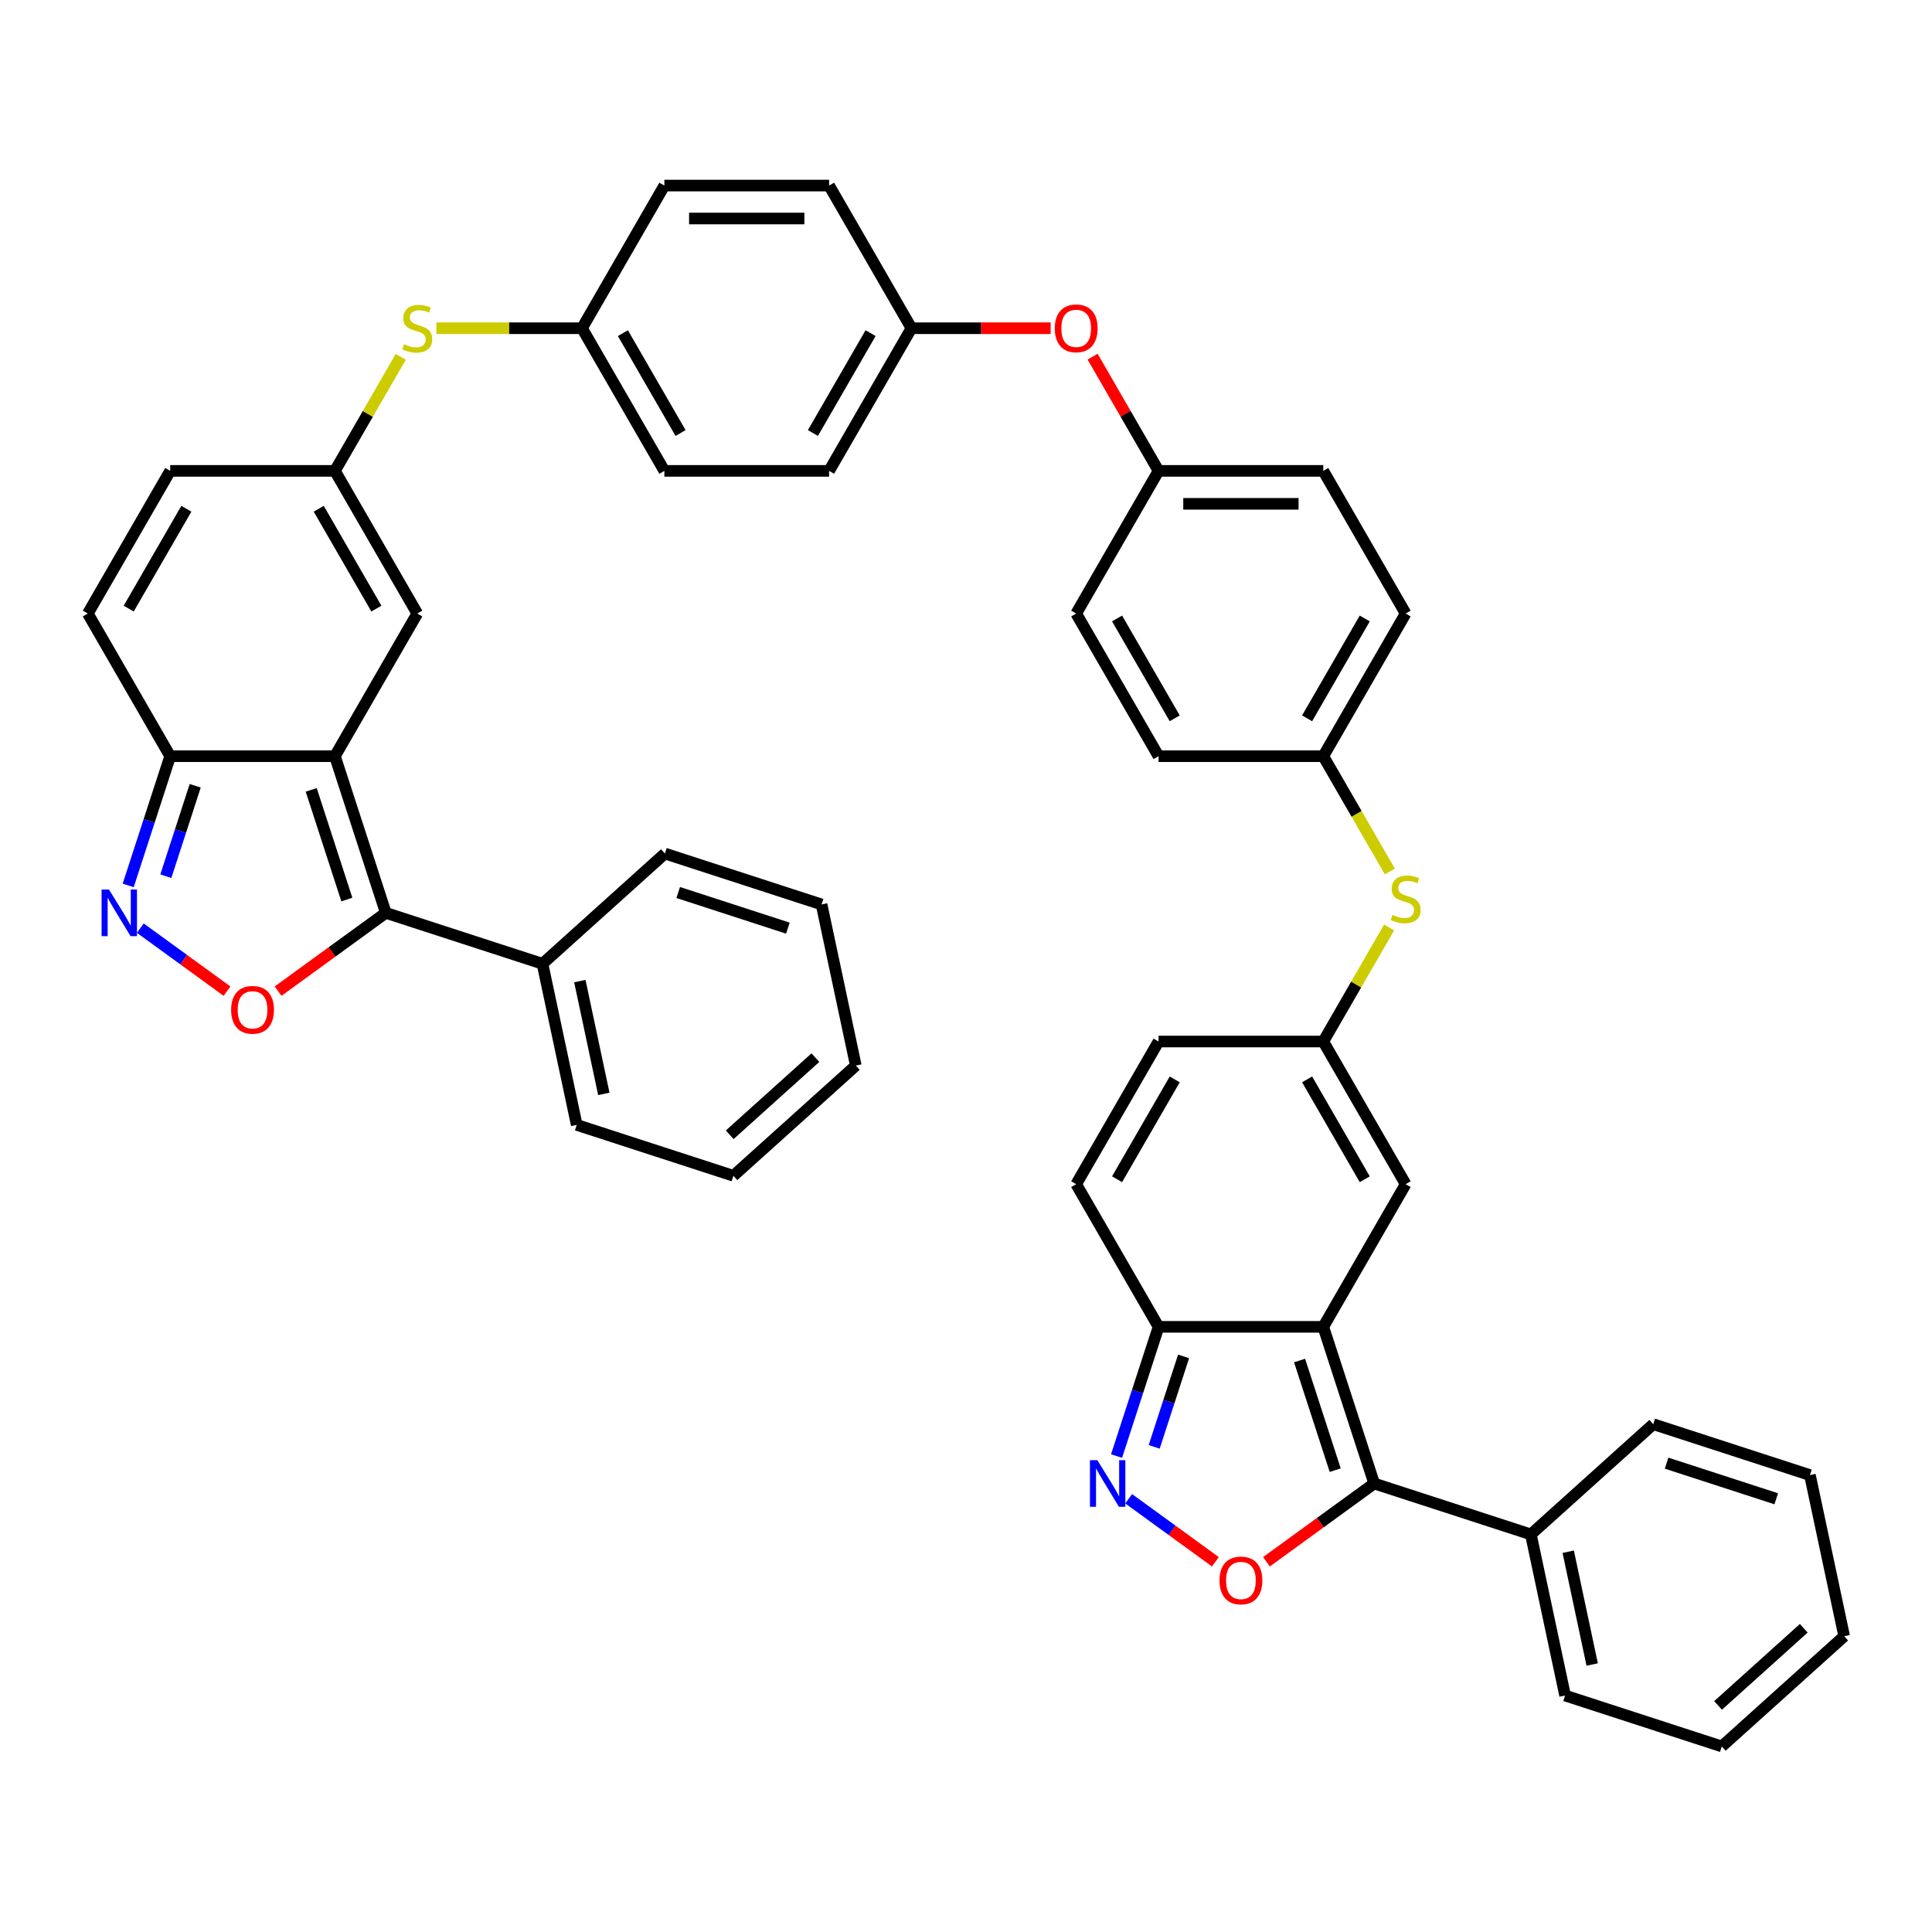 <?xml version='1.0' encoding='iso-8859-1'?>
<svg version='1.1' baseProfile='full'
              xmlns='http://www.w3.org/2000/svg'
                      xmlns:rdkit='http://www.rdkit.org/xml'
                      xmlns:xlink='http://www.w3.org/1999/xlink'
                  xml:space='preserve'
width='1000px' height='1000px' viewBox='0 0 1000 1000'>
<!-- END OF HEADER -->
<rect style='opacity:1.0;fill:#FFFFFF;stroke:none' width='1000' height='1000' x='0' y='0'> </rect>
<path class='bond-1' d='M 173.349,391.407 L 199.697,472.497' style='fill:none;fill-rule:evenodd;stroke:#000000;stroke-width:6px;stroke-linecap:butt;stroke-linejoin:miter;stroke-opacity:1' />
<path class='bond-1' d='M 161.083,408.84 L 179.527,465.603' style='fill:none;fill-rule:evenodd;stroke:#000000;stroke-width:6px;stroke-linecap:butt;stroke-linejoin:miter;stroke-opacity:1' />
<path class='bond-7' d='M 173.349,391.407 L 88.086,391.407' style='fill:none;fill-rule:evenodd;stroke:#000000;stroke-width:6px;stroke-linecap:butt;stroke-linejoin:miter;stroke-opacity:1' />
<path class='bond-10' d='M 173.349,391.407 L 215.981,317.567' style='fill:none;fill-rule:evenodd;stroke:#000000;stroke-width:6px;stroke-linecap:butt;stroke-linejoin:miter;stroke-opacity:1' />
<path class='bond-0' d='M 684.928,686.767 L 727.559,612.927' style='fill:none;fill-rule:evenodd;stroke:#000000;stroke-width:6px;stroke-linecap:butt;stroke-linejoin:miter;stroke-opacity:1' />
<path class='bond-2' d='M 684.928,686.767 L 711.275,767.857' style='fill:none;fill-rule:evenodd;stroke:#000000;stroke-width:6px;stroke-linecap:butt;stroke-linejoin:miter;stroke-opacity:1' />
<path class='bond-2' d='M 672.662,704.2 L 691.105,760.963' style='fill:none;fill-rule:evenodd;stroke:#000000;stroke-width:6px;stroke-linecap:butt;stroke-linejoin:miter;stroke-opacity:1' />
<path class='bond-49' d='M 684.928,686.767 L 599.665,686.767' style='fill:none;fill-rule:evenodd;stroke:#000000;stroke-width:6px;stroke-linecap:butt;stroke-linejoin:miter;stroke-opacity:1' />
<path class='bond-3' d='M 199.697,472.497 L 171.815,492.755' style='fill:none;fill-rule:evenodd;stroke:#000000;stroke-width:6px;stroke-linecap:butt;stroke-linejoin:miter;stroke-opacity:1' />
<path class='bond-3' d='M 171.815,492.755 L 143.933,513.012' style='fill:none;fill-rule:evenodd;stroke:#FF0000;stroke-width:6px;stroke-linecap:butt;stroke-linejoin:miter;stroke-opacity:1' />
<path class='bond-19' d='M 199.697,472.497 L 280.787,498.845' style='fill:none;fill-rule:evenodd;stroke:#000000;stroke-width:6px;stroke-linecap:butt;stroke-linejoin:miter;stroke-opacity:1' />
<path class='bond-4' d='M 711.275,767.857 L 683.394,788.115' style='fill:none;fill-rule:evenodd;stroke:#000000;stroke-width:6px;stroke-linecap:butt;stroke-linejoin:miter;stroke-opacity:1' />
<path class='bond-4' d='M 683.394,788.115 L 655.512,808.372' style='fill:none;fill-rule:evenodd;stroke:#FF0000;stroke-width:6px;stroke-linecap:butt;stroke-linejoin:miter;stroke-opacity:1' />
<path class='bond-20' d='M 711.275,767.857 L 792.365,794.205' style='fill:none;fill-rule:evenodd;stroke:#000000;stroke-width:6px;stroke-linecap:butt;stroke-linejoin:miter;stroke-opacity:1' />
<path class='bond-44' d='M 117.502,513.012 L 95.06,496.707' style='fill:none;fill-rule:evenodd;stroke:#FF0000;stroke-width:6px;stroke-linecap:butt;stroke-linejoin:miter;stroke-opacity:1' />
<path class='bond-44' d='M 95.06,496.707 L 72.619,480.402' style='fill:none;fill-rule:evenodd;stroke:#0000FF;stroke-width:6px;stroke-linecap:butt;stroke-linejoin:miter;stroke-opacity:1' />
<path class='bond-50' d='M 629.08,808.372 L 606.639,792.067' style='fill:none;fill-rule:evenodd;stroke:#FF0000;stroke-width:6px;stroke-linecap:butt;stroke-linejoin:miter;stroke-opacity:1' />
<path class='bond-50' d='M 606.639,792.067 L 584.197,775.762' style='fill:none;fill-rule:evenodd;stroke:#0000FF;stroke-width:6px;stroke-linecap:butt;stroke-linejoin:miter;stroke-opacity:1' />
<path class='bond-5' d='M 66.354,458.292 L 77.22,424.85' style='fill:none;fill-rule:evenodd;stroke:#0000FF;stroke-width:6px;stroke-linecap:butt;stroke-linejoin:miter;stroke-opacity:1' />
<path class='bond-5' d='M 77.22,424.85 L 88.086,391.407' style='fill:none;fill-rule:evenodd;stroke:#000000;stroke-width:6px;stroke-linecap:butt;stroke-linejoin:miter;stroke-opacity:1' />
<path class='bond-5' d='M 85.832,453.529 L 93.438,430.119' style='fill:none;fill-rule:evenodd;stroke:#0000FF;stroke-width:6px;stroke-linecap:butt;stroke-linejoin:miter;stroke-opacity:1' />
<path class='bond-5' d='M 93.438,430.119 L 101.044,406.71' style='fill:none;fill-rule:evenodd;stroke:#000000;stroke-width:6px;stroke-linecap:butt;stroke-linejoin:miter;stroke-opacity:1' />
<path class='bond-6' d='M 577.932,753.652 L 588.798,720.21' style='fill:none;fill-rule:evenodd;stroke:#0000FF;stroke-width:6px;stroke-linecap:butt;stroke-linejoin:miter;stroke-opacity:1' />
<path class='bond-6' d='M 588.798,720.21 L 599.665,686.767' style='fill:none;fill-rule:evenodd;stroke:#000000;stroke-width:6px;stroke-linecap:butt;stroke-linejoin:miter;stroke-opacity:1' />
<path class='bond-6' d='M 597.41,748.889 L 605.016,725.479' style='fill:none;fill-rule:evenodd;stroke:#0000FF;stroke-width:6px;stroke-linecap:butt;stroke-linejoin:miter;stroke-opacity:1' />
<path class='bond-6' d='M 605.016,725.479 L 612.623,702.07' style='fill:none;fill-rule:evenodd;stroke:#000000;stroke-width:6px;stroke-linecap:butt;stroke-linejoin:miter;stroke-opacity:1' />
<path class='bond-14' d='M 88.086,391.407 L 45.455,317.567' style='fill:none;fill-rule:evenodd;stroke:#000000;stroke-width:6px;stroke-linecap:butt;stroke-linejoin:miter;stroke-opacity:1' />
<path class='bond-8' d='M 599.665,686.767 L 557.033,612.927' style='fill:none;fill-rule:evenodd;stroke:#000000;stroke-width:6px;stroke-linecap:butt;stroke-linejoin:miter;stroke-opacity:1' />
<path class='bond-9' d='M 727.559,612.927 L 684.928,539.087' style='fill:none;fill-rule:evenodd;stroke:#000000;stroke-width:6px;stroke-linecap:butt;stroke-linejoin:miter;stroke-opacity:1' />
<path class='bond-9' d='M 706.396,610.378 L 676.554,558.69' style='fill:none;fill-rule:evenodd;stroke:#000000;stroke-width:6px;stroke-linecap:butt;stroke-linejoin:miter;stroke-opacity:1' />
<path class='bond-12' d='M 215.981,317.567 L 173.349,243.727' style='fill:none;fill-rule:evenodd;stroke:#000000;stroke-width:6px;stroke-linecap:butt;stroke-linejoin:miter;stroke-opacity:1' />
<path class='bond-12' d='M 194.818,315.018 L 164.976,263.33' style='fill:none;fill-rule:evenodd;stroke:#000000;stroke-width:6px;stroke-linecap:butt;stroke-linejoin:miter;stroke-opacity:1' />
<path class='bond-11' d='M 684.928,539.087 L 701.966,509.577' style='fill:none;fill-rule:evenodd;stroke:#000000;stroke-width:6px;stroke-linecap:butt;stroke-linejoin:miter;stroke-opacity:1' />
<path class='bond-11' d='M 701.966,509.577 L 719.004,480.066' style='fill:none;fill-rule:evenodd;stroke:#CCCC00;stroke-width:6px;stroke-linecap:butt;stroke-linejoin:miter;stroke-opacity:1' />
<path class='bond-16' d='M 684.928,539.087 L 599.665,539.087' style='fill:none;fill-rule:evenodd;stroke:#000000;stroke-width:6px;stroke-linecap:butt;stroke-linejoin:miter;stroke-opacity:1' />
<path class='bond-15' d='M 173.349,243.727 L 88.086,243.727' style='fill:none;fill-rule:evenodd;stroke:#000000;stroke-width:6px;stroke-linecap:butt;stroke-linejoin:miter;stroke-opacity:1' />
<path class='bond-18' d='M 173.349,243.727 L 190.387,214.217' style='fill:none;fill-rule:evenodd;stroke:#000000;stroke-width:6px;stroke-linecap:butt;stroke-linejoin:miter;stroke-opacity:1' />
<path class='bond-18' d='M 190.387,214.217 L 207.425,184.706' style='fill:none;fill-rule:evenodd;stroke:#CCCC00;stroke-width:6px;stroke-linecap:butt;stroke-linejoin:miter;stroke-opacity:1' />
<path class='bond-13' d='M 557.033,612.927 L 599.665,539.087' style='fill:none;fill-rule:evenodd;stroke:#000000;stroke-width:6px;stroke-linecap:butt;stroke-linejoin:miter;stroke-opacity:1' />
<path class='bond-13' d='M 578.196,610.378 L 608.038,558.69' style='fill:none;fill-rule:evenodd;stroke:#000000;stroke-width:6px;stroke-linecap:butt;stroke-linejoin:miter;stroke-opacity:1' />
<path class='bond-45' d='M 45.455,317.567 L 88.086,243.727' style='fill:none;fill-rule:evenodd;stroke:#000000;stroke-width:6px;stroke-linecap:butt;stroke-linejoin:miter;stroke-opacity:1' />
<path class='bond-45' d='M 66.617,315.018 L 96.459,263.33' style='fill:none;fill-rule:evenodd;stroke:#000000;stroke-width:6px;stroke-linecap:butt;stroke-linejoin:miter;stroke-opacity:1' />
<path class='bond-17' d='M 719.378,451.077 L 702.153,421.242' style='fill:none;fill-rule:evenodd;stroke:#CCCC00;stroke-width:6px;stroke-linecap:butt;stroke-linejoin:miter;stroke-opacity:1' />
<path class='bond-17' d='M 702.153,421.242 L 684.928,391.407' style='fill:none;fill-rule:evenodd;stroke:#000000;stroke-width:6px;stroke-linecap:butt;stroke-linejoin:miter;stroke-opacity:1' />
<path class='bond-23' d='M 225.854,169.887 L 263.549,169.887' style='fill:none;fill-rule:evenodd;stroke:#CCCC00;stroke-width:6px;stroke-linecap:butt;stroke-linejoin:miter;stroke-opacity:1' />
<path class='bond-23' d='M 263.549,169.887 L 301.244,169.887' style='fill:none;fill-rule:evenodd;stroke:#000000;stroke-width:6px;stroke-linecap:butt;stroke-linejoin:miter;stroke-opacity:1' />
<path class='bond-34' d='M 280.787,498.845 L 298.514,582.245' style='fill:none;fill-rule:evenodd;stroke:#000000;stroke-width:6px;stroke-linecap:butt;stroke-linejoin:miter;stroke-opacity:1' />
<path class='bond-34' d='M 300.126,507.81 L 312.535,566.19' style='fill:none;fill-rule:evenodd;stroke:#000000;stroke-width:6px;stroke-linecap:butt;stroke-linejoin:miter;stroke-opacity:1' />
<path class='bond-36' d='M 280.787,498.845 L 344.15,441.793' style='fill:none;fill-rule:evenodd;stroke:#000000;stroke-width:6px;stroke-linecap:butt;stroke-linejoin:miter;stroke-opacity:1' />
<path class='bond-35' d='M 792.365,794.205 L 810.093,877.605' style='fill:none;fill-rule:evenodd;stroke:#000000;stroke-width:6px;stroke-linecap:butt;stroke-linejoin:miter;stroke-opacity:1' />
<path class='bond-35' d='M 811.704,803.17 L 824.114,861.55' style='fill:none;fill-rule:evenodd;stroke:#000000;stroke-width:6px;stroke-linecap:butt;stroke-linejoin:miter;stroke-opacity:1' />
<path class='bond-37' d='M 792.365,794.205 L 855.728,737.153' style='fill:none;fill-rule:evenodd;stroke:#000000;stroke-width:6px;stroke-linecap:butt;stroke-linejoin:miter;stroke-opacity:1' />
<path class='bond-21' d='M 543.817,169.887 L 507.794,169.887' style='fill:none;fill-rule:evenodd;stroke:#FF0000;stroke-width:6px;stroke-linecap:butt;stroke-linejoin:miter;stroke-opacity:1' />
<path class='bond-21' d='M 507.794,169.887 L 471.77,169.887' style='fill:none;fill-rule:evenodd;stroke:#000000;stroke-width:6px;stroke-linecap:butt;stroke-linejoin:miter;stroke-opacity:1' />
<path class='bond-25' d='M 565.53,184.604 L 582.597,214.166' style='fill:none;fill-rule:evenodd;stroke:#FF0000;stroke-width:6px;stroke-linecap:butt;stroke-linejoin:miter;stroke-opacity:1' />
<path class='bond-25' d='M 582.597,214.166 L 599.665,243.727' style='fill:none;fill-rule:evenodd;stroke:#000000;stroke-width:6px;stroke-linecap:butt;stroke-linejoin:miter;stroke-opacity:1' />
<path class='bond-22' d='M 684.928,391.407 L 727.559,317.567' style='fill:none;fill-rule:evenodd;stroke:#000000;stroke-width:6px;stroke-linecap:butt;stroke-linejoin:miter;stroke-opacity:1' />
<path class='bond-22' d='M 676.554,371.805 L 706.396,320.117' style='fill:none;fill-rule:evenodd;stroke:#000000;stroke-width:6px;stroke-linecap:butt;stroke-linejoin:miter;stroke-opacity:1' />
<path class='bond-48' d='M 684.928,391.407 L 599.665,391.407' style='fill:none;fill-rule:evenodd;stroke:#000000;stroke-width:6px;stroke-linecap:butt;stroke-linejoin:miter;stroke-opacity:1' />
<path class='bond-27' d='M 301.244,169.887 L 343.875,243.727' style='fill:none;fill-rule:evenodd;stroke:#000000;stroke-width:6px;stroke-linecap:butt;stroke-linejoin:miter;stroke-opacity:1' />
<path class='bond-27' d='M 322.407,172.437 L 352.249,224.125' style='fill:none;fill-rule:evenodd;stroke:#000000;stroke-width:6px;stroke-linecap:butt;stroke-linejoin:miter;stroke-opacity:1' />
<path class='bond-29' d='M 301.244,169.887 L 343.875,96.047' style='fill:none;fill-rule:evenodd;stroke:#000000;stroke-width:6px;stroke-linecap:butt;stroke-linejoin:miter;stroke-opacity:1' />
<path class='bond-24' d='M 471.77,169.887 L 429.138,96.047' style='fill:none;fill-rule:evenodd;stroke:#000000;stroke-width:6px;stroke-linecap:butt;stroke-linejoin:miter;stroke-opacity:1' />
<path class='bond-47' d='M 471.77,169.887 L 429.138,243.727' style='fill:none;fill-rule:evenodd;stroke:#000000;stroke-width:6px;stroke-linecap:butt;stroke-linejoin:miter;stroke-opacity:1' />
<path class='bond-47' d='M 450.607,172.437 L 420.765,224.125' style='fill:none;fill-rule:evenodd;stroke:#000000;stroke-width:6px;stroke-linecap:butt;stroke-linejoin:miter;stroke-opacity:1' />
<path class='bond-30' d='M 599.665,243.727 L 557.033,317.567' style='fill:none;fill-rule:evenodd;stroke:#000000;stroke-width:6px;stroke-linecap:butt;stroke-linejoin:miter;stroke-opacity:1' />
<path class='bond-33' d='M 599.665,243.727 L 684.928,243.727' style='fill:none;fill-rule:evenodd;stroke:#000000;stroke-width:6px;stroke-linecap:butt;stroke-linejoin:miter;stroke-opacity:1' />
<path class='bond-33' d='M 612.454,260.78 L 672.138,260.78' style='fill:none;fill-rule:evenodd;stroke:#000000;stroke-width:6px;stroke-linecap:butt;stroke-linejoin:miter;stroke-opacity:1' />
<path class='bond-26' d='M 599.665,391.407 L 557.033,317.567' style='fill:none;fill-rule:evenodd;stroke:#000000;stroke-width:6px;stroke-linecap:butt;stroke-linejoin:miter;stroke-opacity:1' />
<path class='bond-26' d='M 608.038,371.805 L 578.196,320.117' style='fill:none;fill-rule:evenodd;stroke:#000000;stroke-width:6px;stroke-linecap:butt;stroke-linejoin:miter;stroke-opacity:1' />
<path class='bond-32' d='M 343.875,243.727 L 429.138,243.727' style='fill:none;fill-rule:evenodd;stroke:#000000;stroke-width:6px;stroke-linecap:butt;stroke-linejoin:miter;stroke-opacity:1' />
<path class='bond-28' d='M 727.559,317.567 L 684.928,243.727' style='fill:none;fill-rule:evenodd;stroke:#000000;stroke-width:6px;stroke-linecap:butt;stroke-linejoin:miter;stroke-opacity:1' />
<path class='bond-31' d='M 343.875,96.047 L 429.138,96.047' style='fill:none;fill-rule:evenodd;stroke:#000000;stroke-width:6px;stroke-linecap:butt;stroke-linejoin:miter;stroke-opacity:1' />
<path class='bond-31' d='M 356.665,113.1 L 416.349,113.1' style='fill:none;fill-rule:evenodd;stroke:#000000;stroke-width:6px;stroke-linecap:butt;stroke-linejoin:miter;stroke-opacity:1' />
<path class='bond-39' d='M 298.514,582.245 L 379.604,608.593' style='fill:none;fill-rule:evenodd;stroke:#000000;stroke-width:6px;stroke-linecap:butt;stroke-linejoin:miter;stroke-opacity:1' />
<path class='bond-41' d='M 810.093,877.605 L 891.183,903.953' style='fill:none;fill-rule:evenodd;stroke:#000000;stroke-width:6px;stroke-linecap:butt;stroke-linejoin:miter;stroke-opacity:1' />
<path class='bond-38' d='M 344.15,441.793 L 425.24,468.141' style='fill:none;fill-rule:evenodd;stroke:#000000;stroke-width:6px;stroke-linecap:butt;stroke-linejoin:miter;stroke-opacity:1' />
<path class='bond-38' d='M 351.044,461.963 L 407.807,480.407' style='fill:none;fill-rule:evenodd;stroke:#000000;stroke-width:6px;stroke-linecap:butt;stroke-linejoin:miter;stroke-opacity:1' />
<path class='bond-40' d='M 855.728,737.153 L 936.818,763.501' style='fill:none;fill-rule:evenodd;stroke:#000000;stroke-width:6px;stroke-linecap:butt;stroke-linejoin:miter;stroke-opacity:1' />
<path class='bond-40' d='M 862.622,757.323 L 919.385,775.766' style='fill:none;fill-rule:evenodd;stroke:#000000;stroke-width:6px;stroke-linecap:butt;stroke-linejoin:miter;stroke-opacity:1' />
<path class='bond-43' d='M 425.24,468.141 L 442.967,551.541' style='fill:none;fill-rule:evenodd;stroke:#000000;stroke-width:6px;stroke-linecap:butt;stroke-linejoin:miter;stroke-opacity:1' />
<path class='bond-46' d='M 379.604,608.593 L 442.967,551.541' style='fill:none;fill-rule:evenodd;stroke:#000000;stroke-width:6px;stroke-linecap:butt;stroke-linejoin:miter;stroke-opacity:1' />
<path class='bond-46' d='M 377.698,587.362 L 422.052,547.426' style='fill:none;fill-rule:evenodd;stroke:#000000;stroke-width:6px;stroke-linecap:butt;stroke-linejoin:miter;stroke-opacity:1' />
<path class='bond-42' d='M 936.818,763.501 L 954.545,846.901' style='fill:none;fill-rule:evenodd;stroke:#000000;stroke-width:6px;stroke-linecap:butt;stroke-linejoin:miter;stroke-opacity:1' />
<path class='bond-51' d='M 891.183,903.953 L 954.545,846.901' style='fill:none;fill-rule:evenodd;stroke:#000000;stroke-width:6px;stroke-linecap:butt;stroke-linejoin:miter;stroke-opacity:1' />
<path class='bond-51' d='M 889.277,882.722 L 933.631,842.786' style='fill:none;fill-rule:evenodd;stroke:#000000;stroke-width:6px;stroke-linecap:butt;stroke-linejoin:miter;stroke-opacity:1' />
<path  class='atom-4' d='M 119.633 522.682
Q 119.633 516.884, 122.498 513.644
Q 125.363 510.404, 130.718 510.404
Q 136.072 510.404, 138.937 513.644
Q 141.802 516.884, 141.802 522.682
Q 141.802 528.548, 138.903 531.89
Q 136.004 535.199, 130.718 535.199
Q 125.397 535.199, 122.498 531.89
Q 119.633 528.582, 119.633 522.682
M 130.718 532.47
Q 134.401 532.47, 136.379 530.015
Q 138.391 527.525, 138.391 522.682
Q 138.391 517.941, 136.379 515.554
Q 134.401 513.132, 130.718 513.132
Q 127.034 513.132, 125.022 515.52
Q 123.044 517.907, 123.044 522.682
Q 123.044 527.559, 125.022 530.015
Q 127.034 532.47, 130.718 532.47
' fill='#FF0000'/>
<path  class='atom-5' d='M 631.212 818.042
Q 631.212 812.244, 634.077 809.004
Q 636.942 805.764, 642.296 805.764
Q 647.651 805.764, 650.515 809.004
Q 653.38 812.244, 653.38 818.042
Q 653.38 823.908, 650.481 827.25
Q 647.582 830.559, 642.296 830.559
Q 636.976 830.559, 634.077 827.25
Q 631.212 823.942, 631.212 818.042
M 642.296 827.83
Q 645.98 827.83, 647.958 825.375
Q 649.97 822.885, 649.97 818.042
Q 649.97 813.301, 647.958 810.914
Q 645.98 808.492, 642.296 808.492
Q 638.613 808.492, 636.601 810.88
Q 634.622 813.267, 634.622 818.042
Q 634.622 822.919, 636.601 825.375
Q 638.613 827.83, 642.296 827.83
' fill='#FF0000'/>
<path  class='atom-6' d='M 56.401 460.424
L 64.313 473.214
Q 65.098 474.475, 66.36 476.76
Q 67.621 479.046, 67.69 479.182
L 67.69 460.424
L 70.896 460.424
L 70.896 484.571
L 67.587 484.571
L 59.095 470.587
Q 58.106 468.95, 57.049 467.075
Q 56.026 465.199, 55.719 464.619
L 55.719 484.571
L 52.581 484.571
L 52.581 460.424
L 56.401 460.424
' fill='#0000FF'/>
<path  class='atom-7' d='M 567.979 755.784
L 575.892 768.574
Q 576.676 769.835, 577.938 772.12
Q 579.2 774.406, 579.268 774.542
L 579.268 755.784
L 582.474 755.784
L 582.474 779.931
L 579.166 779.931
L 570.674 765.947
Q 569.685 764.31, 568.627 762.435
Q 567.604 760.559, 567.297 759.979
L 567.297 779.931
L 564.16 779.931
L 564.16 755.784
L 567.979 755.784
' fill='#0000FF'/>
<path  class='atom-18' d='M 720.738 473.535
Q 721.011 473.637, 722.136 474.115
Q 723.262 474.592, 724.49 474.899
Q 725.752 475.172, 726.979 475.172
Q 729.264 475.172, 730.595 474.081
Q 731.925 472.955, 731.925 471.011
Q 731.925 469.681, 731.243 468.862
Q 730.595 468.044, 729.571 467.601
Q 728.548 467.157, 726.843 466.646
Q 724.694 465.998, 723.398 465.384
Q 722.136 464.77, 721.216 463.474
Q 720.329 462.178, 720.329 459.995
Q 720.329 456.96, 722.375 455.084
Q 724.456 453.208, 728.548 453.208
Q 731.345 453.208, 734.517 454.538
L 733.732 457.164
Q 730.833 455.971, 728.651 455.971
Q 726.297 455.971, 725.001 456.96
Q 723.705 457.915, 723.739 459.586
Q 723.739 460.882, 724.387 461.666
Q 725.07 462.451, 726.024 462.894
Q 727.014 463.337, 728.651 463.849
Q 730.833 464.531, 732.129 465.213
Q 733.425 465.895, 734.346 467.294
Q 735.301 468.658, 735.301 471.011
Q 735.301 474.353, 733.05 476.161
Q 730.833 477.934, 727.116 477.934
Q 724.967 477.934, 723.33 477.457
Q 721.727 477.014, 719.817 476.229
L 720.738 473.535
' fill='#CCCC00'/>
<path  class='atom-19' d='M 209.16 178.175
Q 209.433 178.277, 210.558 178.755
Q 211.683 179.232, 212.911 179.539
Q 214.173 179.812, 215.401 179.812
Q 217.686 179.812, 219.016 178.721
Q 220.346 177.595, 220.346 175.651
Q 220.346 174.321, 219.664 173.502
Q 219.016 172.684, 217.993 172.241
Q 216.97 171.797, 215.265 171.286
Q 213.116 170.638, 211.82 170.024
Q 210.558 169.41, 209.637 168.114
Q 208.75 166.818, 208.75 164.635
Q 208.75 161.6, 210.797 159.724
Q 212.877 157.848, 216.97 157.848
Q 219.766 157.848, 222.938 159.178
L 222.154 161.804
Q 219.255 160.611, 217.072 160.611
Q 214.719 160.611, 213.423 161.6
Q 212.127 162.555, 212.161 164.226
Q 212.161 165.522, 212.809 166.306
Q 213.491 167.091, 214.446 167.534
Q 215.435 167.977, 217.072 168.489
Q 219.255 169.171, 220.551 169.853
Q 221.847 170.535, 222.768 171.934
Q 223.723 173.298, 223.723 175.651
Q 223.723 178.993, 221.472 180.801
Q 219.255 182.574, 215.537 182.574
Q 213.389 182.574, 211.752 182.097
Q 210.149 181.654, 208.239 180.869
L 209.16 178.175
' fill='#CCCC00'/>
<path  class='atom-22' d='M 545.949 169.956
Q 545.949 164.158, 548.814 160.918
Q 551.679 157.678, 557.033 157.678
Q 562.388 157.678, 565.252 160.918
Q 568.117 164.158, 568.117 169.956
Q 568.117 175.822, 565.218 179.164
Q 562.319 182.472, 557.033 182.472
Q 551.713 182.472, 548.814 179.164
Q 545.949 175.856, 545.949 169.956
M 557.033 179.744
Q 560.716 179.744, 562.695 177.288
Q 564.707 174.798, 564.707 169.956
Q 564.707 165.215, 562.695 162.828
Q 560.716 160.406, 557.033 160.406
Q 553.35 160.406, 551.337 162.793
Q 549.359 165.181, 549.359 169.956
Q 549.359 174.833, 551.337 177.288
Q 553.35 179.744, 557.033 179.744
' fill='#FF0000'/>
</svg>
